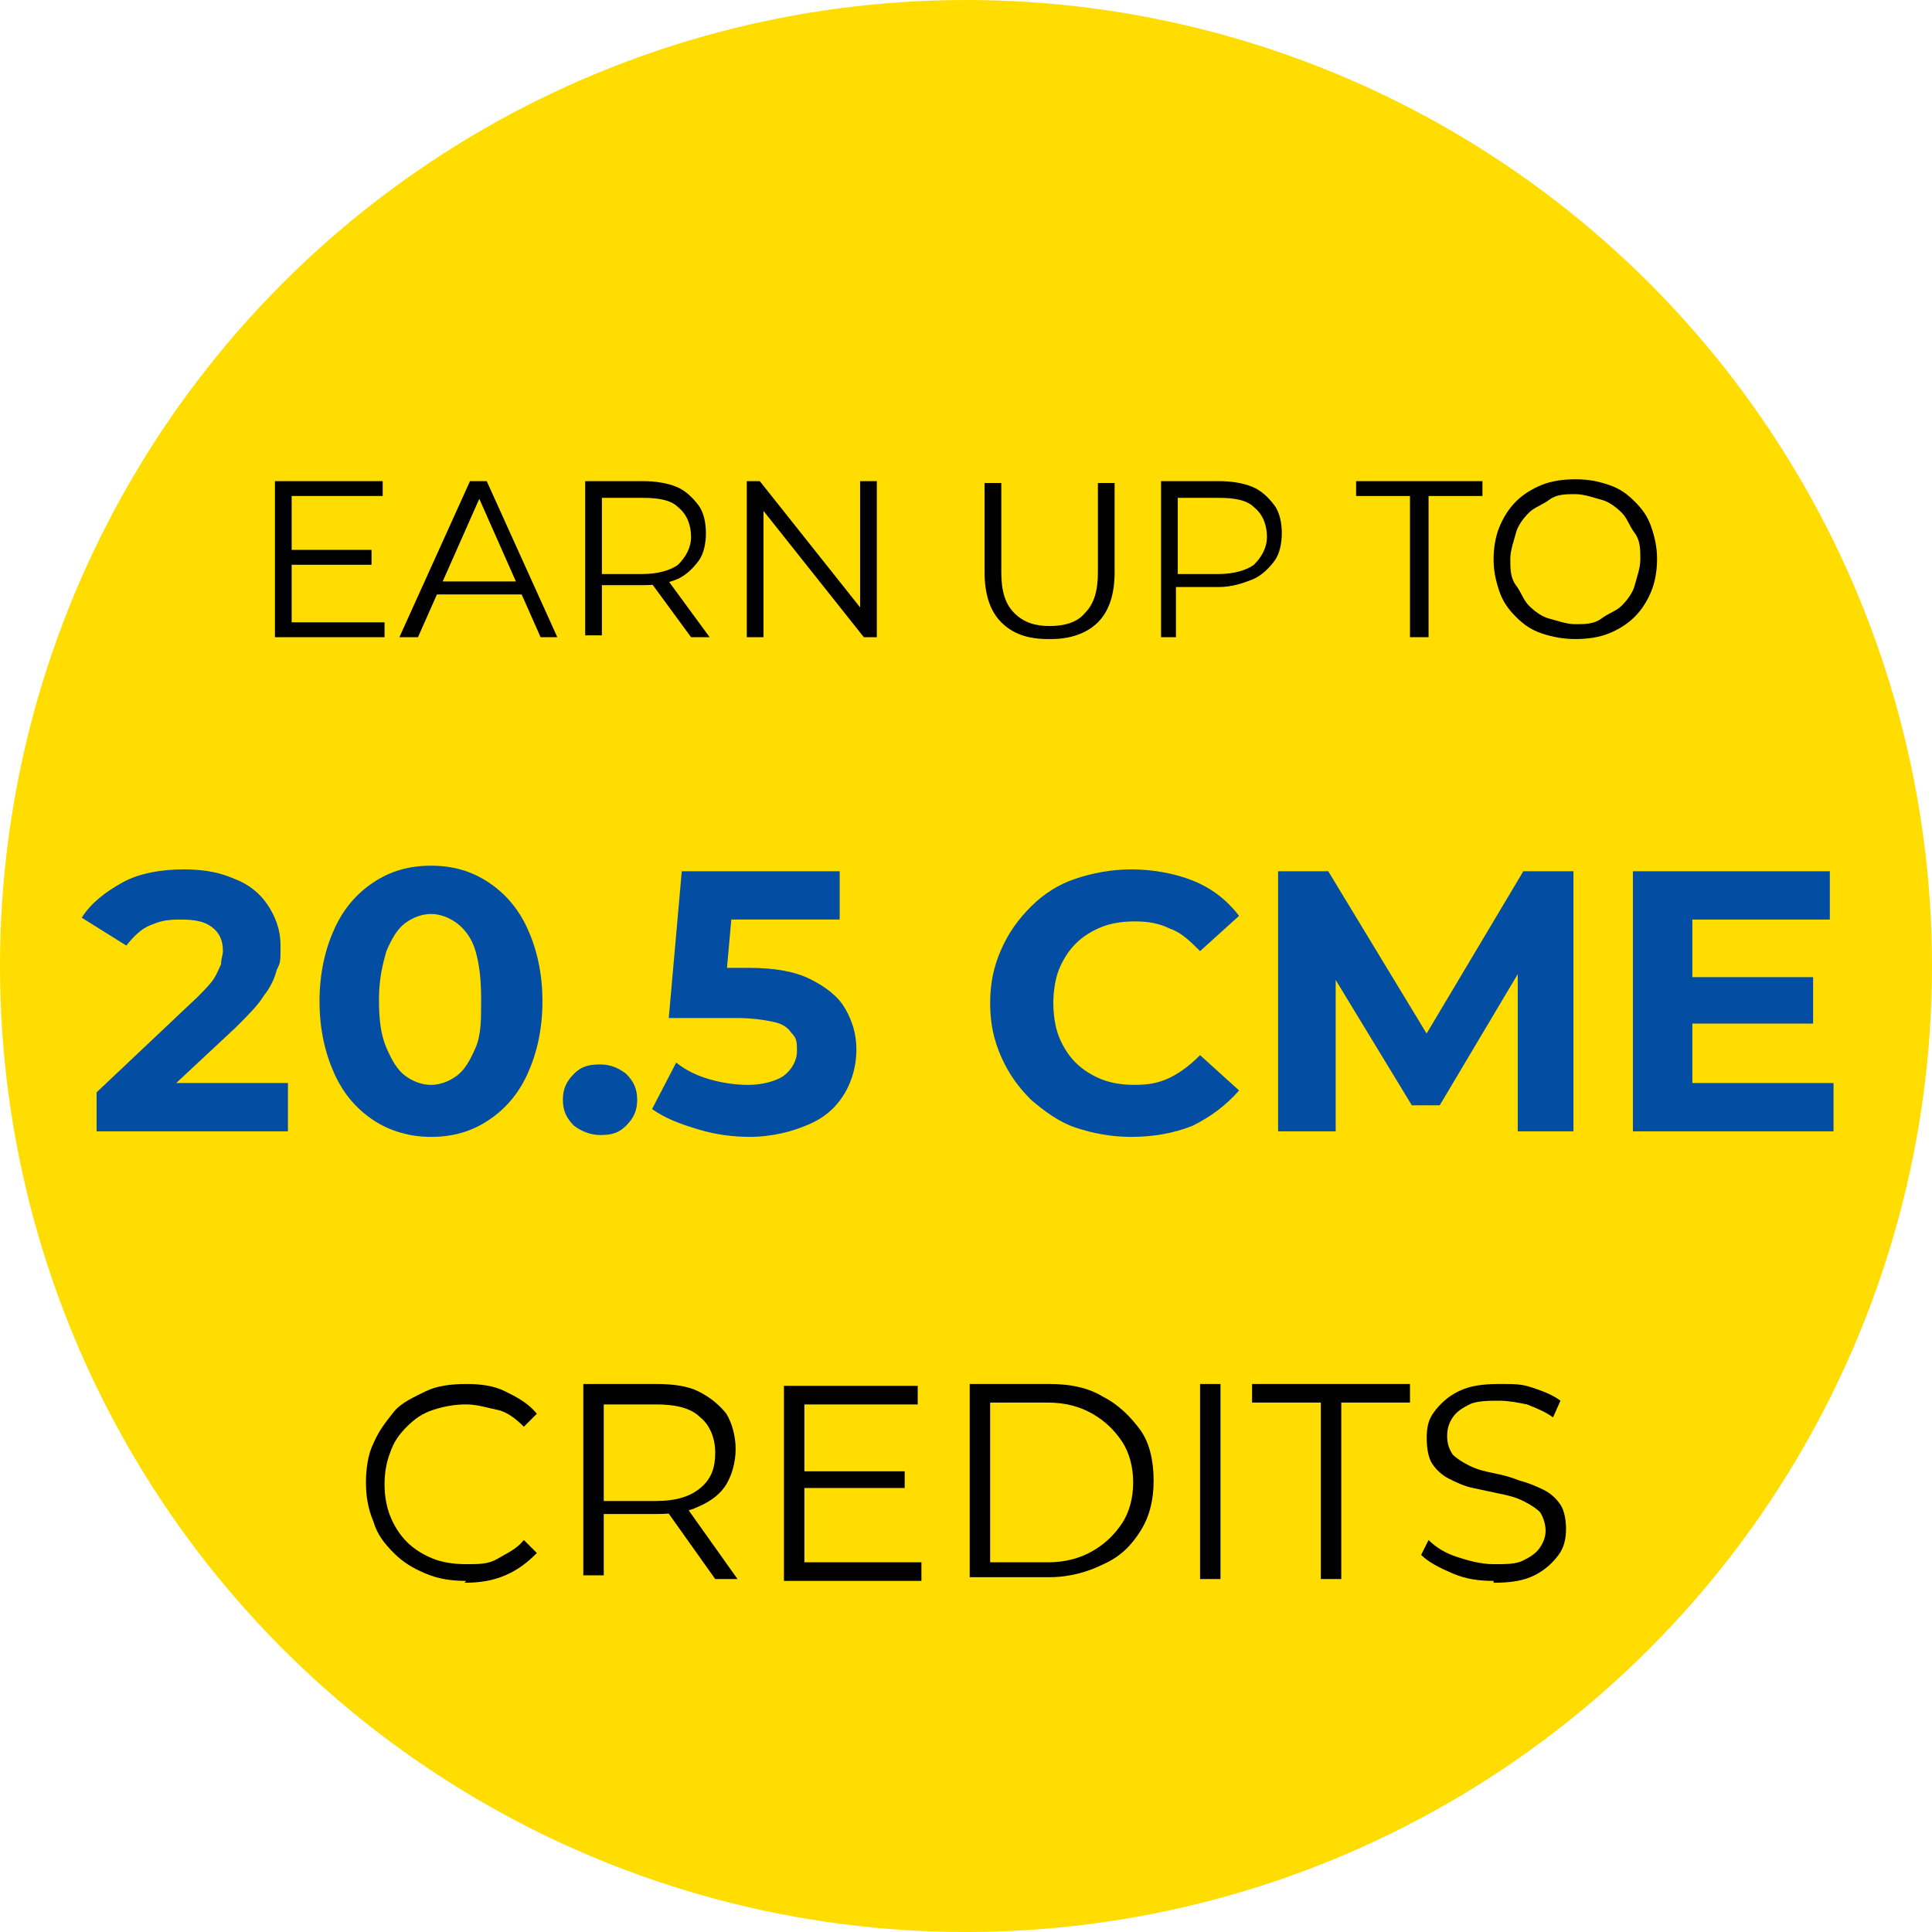<?xml version="1.0" encoding="UTF-8"?>
<svg id="Layer_2" xmlns="http://www.w3.org/2000/svg" version="1.1" viewBox="0 0 104 104">
  <!-- Generator: Adobe Illustrator 29.5.1, SVG Export Plug-In . SVG Version: 2.1.0 Build 141)  -->
  <defs>
    <style>
      .st0 {
        fill: #fd0;
      }

      .st1 {
        fill: #034ea2;
      }
    </style>
  </defs>
  <g id="Layer_2-2">
    <g>
      <circle class="st0" cx="52" cy="52" r="52"/>
      <g>
        <path d="M15.7,33.5h5v.8h-5.9v-8.4h5.8v.8h-4.9s0,6.9,0,6.9ZM15.6,29.6h4.4v.8h-4.4s0-.8,0-.8Z"/>
        <path d="M21.5,34.3l3.8-8.4h.9l3.8,8.4h-.9l-3.5-7.9h.4l-3.5,7.9s-.9,0-.9,0ZM23,32l.3-.7h4.9l.3.7h-5.4,0Z"/>
        <path d="M31.5,34.3v-8.4h3.1c.7,0,1.3.1,1.8.3.5.2.9.6,1.2,1,.3.4.4,1,.4,1.5s-.1,1.1-.4,1.5c-.3.4-.7.8-1.2,1-.5.2-1.1.3-1.8.3h-2.6l.4-.4v3.1h-.9ZM32.4,31.3l-.4-.4h2.6c.8,0,1.5-.2,1.9-.5.4-.4.7-.9.7-1.5s-.2-1.2-.7-1.6c-.4-.4-1.1-.5-1.9-.5h-2.6l.4-.4s0,5.1,0,5ZM37.2,34.3l-2.2-3h1l2.2,3h-1Z"/>
        <path d="M40.2,34.3v-8.4h.7l5.8,7.3h-.4v-7.3h.9v8.4h-.7l-5.8-7.3h.4v7.3h-.9Z"/>
        <path d="M56.4,34.4c-1.1,0-1.9-.3-2.5-.9-.6-.6-.9-1.5-.9-2.7v-4.8h.9v4.8c0,1,.2,1.7.7,2.2.5.5,1.1.7,1.9.7s1.5-.2,1.9-.7c.5-.5.7-1.2.7-2.2v-4.8h.9v4.8c0,1.2-.3,2.1-.9,2.7-.6.6-1.5.9-2.5.9Z"/>
        <path d="M62.5,34.3v-8.4h3.1c.7,0,1.3.1,1.8.3s.9.6,1.2,1c.3.4.4,1,.4,1.5s-.1,1.1-.4,1.5c-.3.4-.7.8-1.2,1s-1.1.4-1.8.4h-2.7l.4-.4v3.1h-.9ZM63.4,31.3l-.4-.4h2.6c.8,0,1.5-.2,1.9-.5.4-.4.7-.9.7-1.5s-.2-1.2-.7-1.6c-.4-.4-1.1-.5-1.9-.5h-2.6l.4-.4v5Z"/>
        <path d="M75.9,34.3v-7.6h-2.9v-.8h6.8v.8h-2.9v7.6h-.9Z"/>
        <path d="M84.8,34.4c-.6,0-1.2-.1-1.8-.3s-1-.5-1.4-.9c-.4-.4-.7-.8-.9-1.4s-.3-1.1-.3-1.7.1-1.2.3-1.7.5-1,.9-1.4c.4-.4.9-.7,1.4-.9s1.1-.3,1.8-.3,1.2.1,1.8.3,1,.5,1.4.9.7.8.9,1.4.3,1.1.3,1.7-.1,1.2-.3,1.7c-.2.5-.5,1-.9,1.4-.4.4-.9.7-1.4.9s-1.1.3-1.8.3h0ZM84.8,33.6c.5,0,1,0,1.4-.3s.8-.4,1.1-.7c.3-.3.6-.7.7-1.1s.3-.9.3-1.4,0-1-.3-1.4-.4-.8-.7-1.1c-.3-.3-.7-.6-1.1-.7s-.9-.3-1.4-.3-1,0-1.4.3-.8.4-1.1.7c-.3.3-.6.7-.7,1.1s-.3.9-.3,1.4,0,1,.3,1.4.4.8.7,1.1c.3.3.7.6,1.1.7s.9.3,1.4.3Z"/>
      </g>
      <g>
        <path d="M25.1,85.1c-.8,0-1.5-.1-2.2-.4s-1.2-.6-1.7-1.1-.9-1-1.1-1.7c-.3-.7-.4-1.4-.4-2.1s.1-1.5.4-2.1c.3-.7.7-1.2,1.1-1.7s1.1-.8,1.7-1.1,1.4-.4,2.2-.4,1.5.1,2.1.4,1.2.6,1.7,1.2l-.7.7c-.4-.4-.9-.8-1.4-.9s-1.1-.3-1.7-.3-1.2.1-1.8.3-1,.5-1.4.9c-.4.4-.7.8-.9,1.4-.2.5-.3,1.1-.3,1.7s.1,1.2.3,1.7c.2.5.5,1,.9,1.4.4.4.9.7,1.4.9.5.2,1.1.3,1.8.3s1.2,0,1.7-.3,1-.5,1.4-1l.7.7c-.5.5-1,.9-1.7,1.2s-1.4.4-2.2.4h0Z"/>
        <path d="M31.4,85v-10.5h3.9c.9,0,1.7.1,2.3.4s1.1.7,1.5,1.2c.3.5.5,1.2.5,1.9s-.2,1.4-.5,1.9c-.3.5-.8.9-1.5,1.2-.6.3-1.4.4-2.3.4h-3.3l.5-.5v3.8h-1.1,0ZM32.5,81.3l-.5-.5h3.3c1,0,1.8-.2,2.4-.7s.8-1.1.8-1.9-.3-1.5-.8-1.9c-.5-.5-1.3-.7-2.4-.7h-3.3l.5-.5v6.3h0ZM38.5,85l-2.7-3.8h1.2l2.7,3.8h-1.2Z"/>
        <path d="M43.3,84.1h6.3v1h-7.4v-10.5h7.2v1h-6.1v8.6h0ZM43.2,79.2h5.5v.9h-5.5v-.9Z"/>
        <path d="M52.2,85v-10.5h4.3c1.1,0,2.1.2,2.9.7.8.4,1.5,1.1,2,1.8s.7,1.7.7,2.7-.2,1.9-.7,2.7-1.1,1.4-2,1.8c-.8.4-1.8.7-2.9.7h-4.3ZM53.3,84.1h3.1c.9,0,1.7-.2,2.4-.6.7-.4,1.2-.9,1.6-1.5.4-.6.6-1.4.6-2.2s-.2-1.6-.6-2.2-.9-1.1-1.6-1.5c-.7-.4-1.5-.6-2.4-.6h-3.1v8.6h0Z"/>
        <path d="M64.6,85v-10.5h1.1v10.5h-1.1Z"/>
        <path d="M71.1,85v-9.5h-3.7v-1h8.5v1h-3.7v9.5h-1.1Z"/>
        <path d="M80.4,85.1c-.8,0-1.5-.1-2.2-.4s-1.3-.6-1.7-1l.4-.8c.4.4.9.7,1.5.9.6.2,1.3.4,2,.4s1.2,0,1.6-.2.7-.4.9-.7.3-.6.3-.9-.1-.7-.3-1c-.2-.2-.5-.4-.9-.6-.4-.2-.8-.3-1.3-.4s-.9-.2-1.4-.3c-.5-.1-.9-.3-1.3-.5-.4-.2-.7-.5-.9-.8-.2-.3-.3-.8-.3-1.4s.1-1,.4-1.4c.3-.4.7-.8,1.3-1.1s1.3-.4,2.2-.4,1.2,0,1.8.2c.6.2,1.1.4,1.5.7l-.4.9c-.4-.3-.9-.5-1.4-.7-.5-.1-1-.2-1.5-.2s-1.2,0-1.6.2c-.4.2-.7.4-.9.7-.2.3-.3.6-.3,1s.1.7.3,1c.2.2.5.4.9.6s.8.3,1.3.4.9.2,1.4.4c.4.1.9.3,1.3.5s.7.5.9.8c.2.3.3.8.3,1.3s-.1,1-.4,1.4c-.3.4-.7.8-1.3,1.1s-1.3.4-2.2.4h0Z"/>
      </g>
      <g>
        <path class="st1" d="M5.2,60.9v-2.1l5.4-5.1c.4-.4.7-.7.9-1s.3-.6.4-.8c0-.3.1-.5.1-.7,0-.6-.2-1-.6-1.3-.4-.3-.9-.4-1.7-.4s-1.1.1-1.6.3-.9.6-1.3,1.1l-2.4-1.5c.5-.8,1.3-1.4,2.2-1.9s2.1-.7,3.3-.7,2,.2,2.7.5c.8.3,1.4.8,1.8,1.4s.7,1.3.7,2.2,0,.9-.2,1.3c-.1.4-.3.9-.7,1.4-.3.5-.8,1-1.5,1.7l-4.5,4.2-.6-1.2h7.9v2.6H5.2Z"/>
        <path class="st1" d="M23.2,61.2c-1.1,0-2.2-.3-3.1-.9-.9-.6-1.6-1.4-2.1-2.5-.5-1.1-.8-2.4-.8-3.9s.3-2.8.8-3.9c.5-1.1,1.2-1.9,2.1-2.5.9-.6,1.9-.9,3.1-.9s2.2.3,3.1.9c.9.6,1.6,1.4,2.1,2.5s.8,2.4.8,3.9-.3,2.8-.8,3.9-1.2,1.9-2.1,2.5c-.9.6-1.9.9-3.1.9ZM23.2,58.4c.5,0,1-.2,1.4-.5.4-.3.7-.8,1-1.5s.3-1.5.3-2.6-.1-1.9-.3-2.6c-.2-.7-.6-1.2-1-1.5-.4-.3-.9-.5-1.4-.5s-1,.2-1.4.5c-.4.3-.7.8-1,1.5-.2.7-.4,1.5-.4,2.6s.1,1.9.4,2.6.6,1.2,1,1.5c.4.3.9.5,1.4.5Z"/>
        <path class="st1" d="M32.3,61.1c-.5,0-1-.2-1.4-.5-.4-.4-.6-.8-.6-1.4s.2-1,.6-1.4c.4-.4.8-.5,1.4-.5s1,.2,1.4.5c.4.4.6.8.6,1.4s-.2,1-.6,1.4c-.4.4-.8.5-1.4.5Z"/>
        <path class="st1" d="M40.5,61.2c-1,0-1.9-.1-2.9-.4-1-.3-1.8-.6-2.5-1.1l1.3-2.5c.5.4,1.1.7,1.8.9.7.2,1.4.3,2.1.3s1.5-.2,1.9-.5.7-.8.7-1.3,0-.7-.3-1c-.2-.3-.5-.5-1-.6-.5-.1-1.1-.2-2-.2h-3.6l.7-7.9h8.5v2.6h-7.4l1.7-1.5-.5,5.6-1.7-1.5h3c1.4,0,2.5.2,3.3.6.8.4,1.5.9,1.9,1.6s.6,1.4.6,2.2-.2,1.6-.6,2.3c-.4.7-1,1.3-1.9,1.7-.9.4-2,.7-3.3.7Z"/>
        <path class="st1" d="M60.9,61.2c-1.1,0-2.1-.2-3-.5s-1.7-.9-2.4-1.5c-.7-.7-1.2-1.4-1.6-2.3-.4-.9-.6-1.8-.6-2.9s.2-2,.6-2.9c.4-.9.9-1.6,1.6-2.3.7-.7,1.5-1.2,2.4-1.5s1.9-.5,3-.5,2.3.2,3.3.6c1,.4,1.8,1,2.5,1.9l-2.1,1.9c-.5-.5-1-1-1.6-1.2-.6-.3-1.2-.4-1.9-.4s-1.3.1-1.8.3c-.5.2-1,.5-1.4.9s-.7.9-.9,1.4c-.2.5-.3,1.2-.3,1.8s.1,1.3.3,1.8c.2.5.5,1,.9,1.4s.9.7,1.4.9c.5.2,1.1.3,1.8.3s1.3-.1,1.9-.4,1.1-.7,1.6-1.2l2.1,1.9c-.7.8-1.5,1.4-2.5,1.9-1,.4-2.1.6-3.3.6Z"/>
        <path class="st1" d="M68.8,60.9v-14h2.7l6,9.9h-1.4l5.9-9.9h2.7v14s-3,0-3,0v-9.3s.5,0,.5,0l-4.7,7.9h-1.5l-4.8-7.9h.7v9.3h-3Z"/>
        <path class="st1" d="M91.1,58.3h7.6v2.6h-10.8v-14h10.6v2.6h-7.4v8.8ZM90.9,52.6h6.7v2.5h-6.7v-2.5Z"/>
      </g>
    </g>
  </g>
</svg>